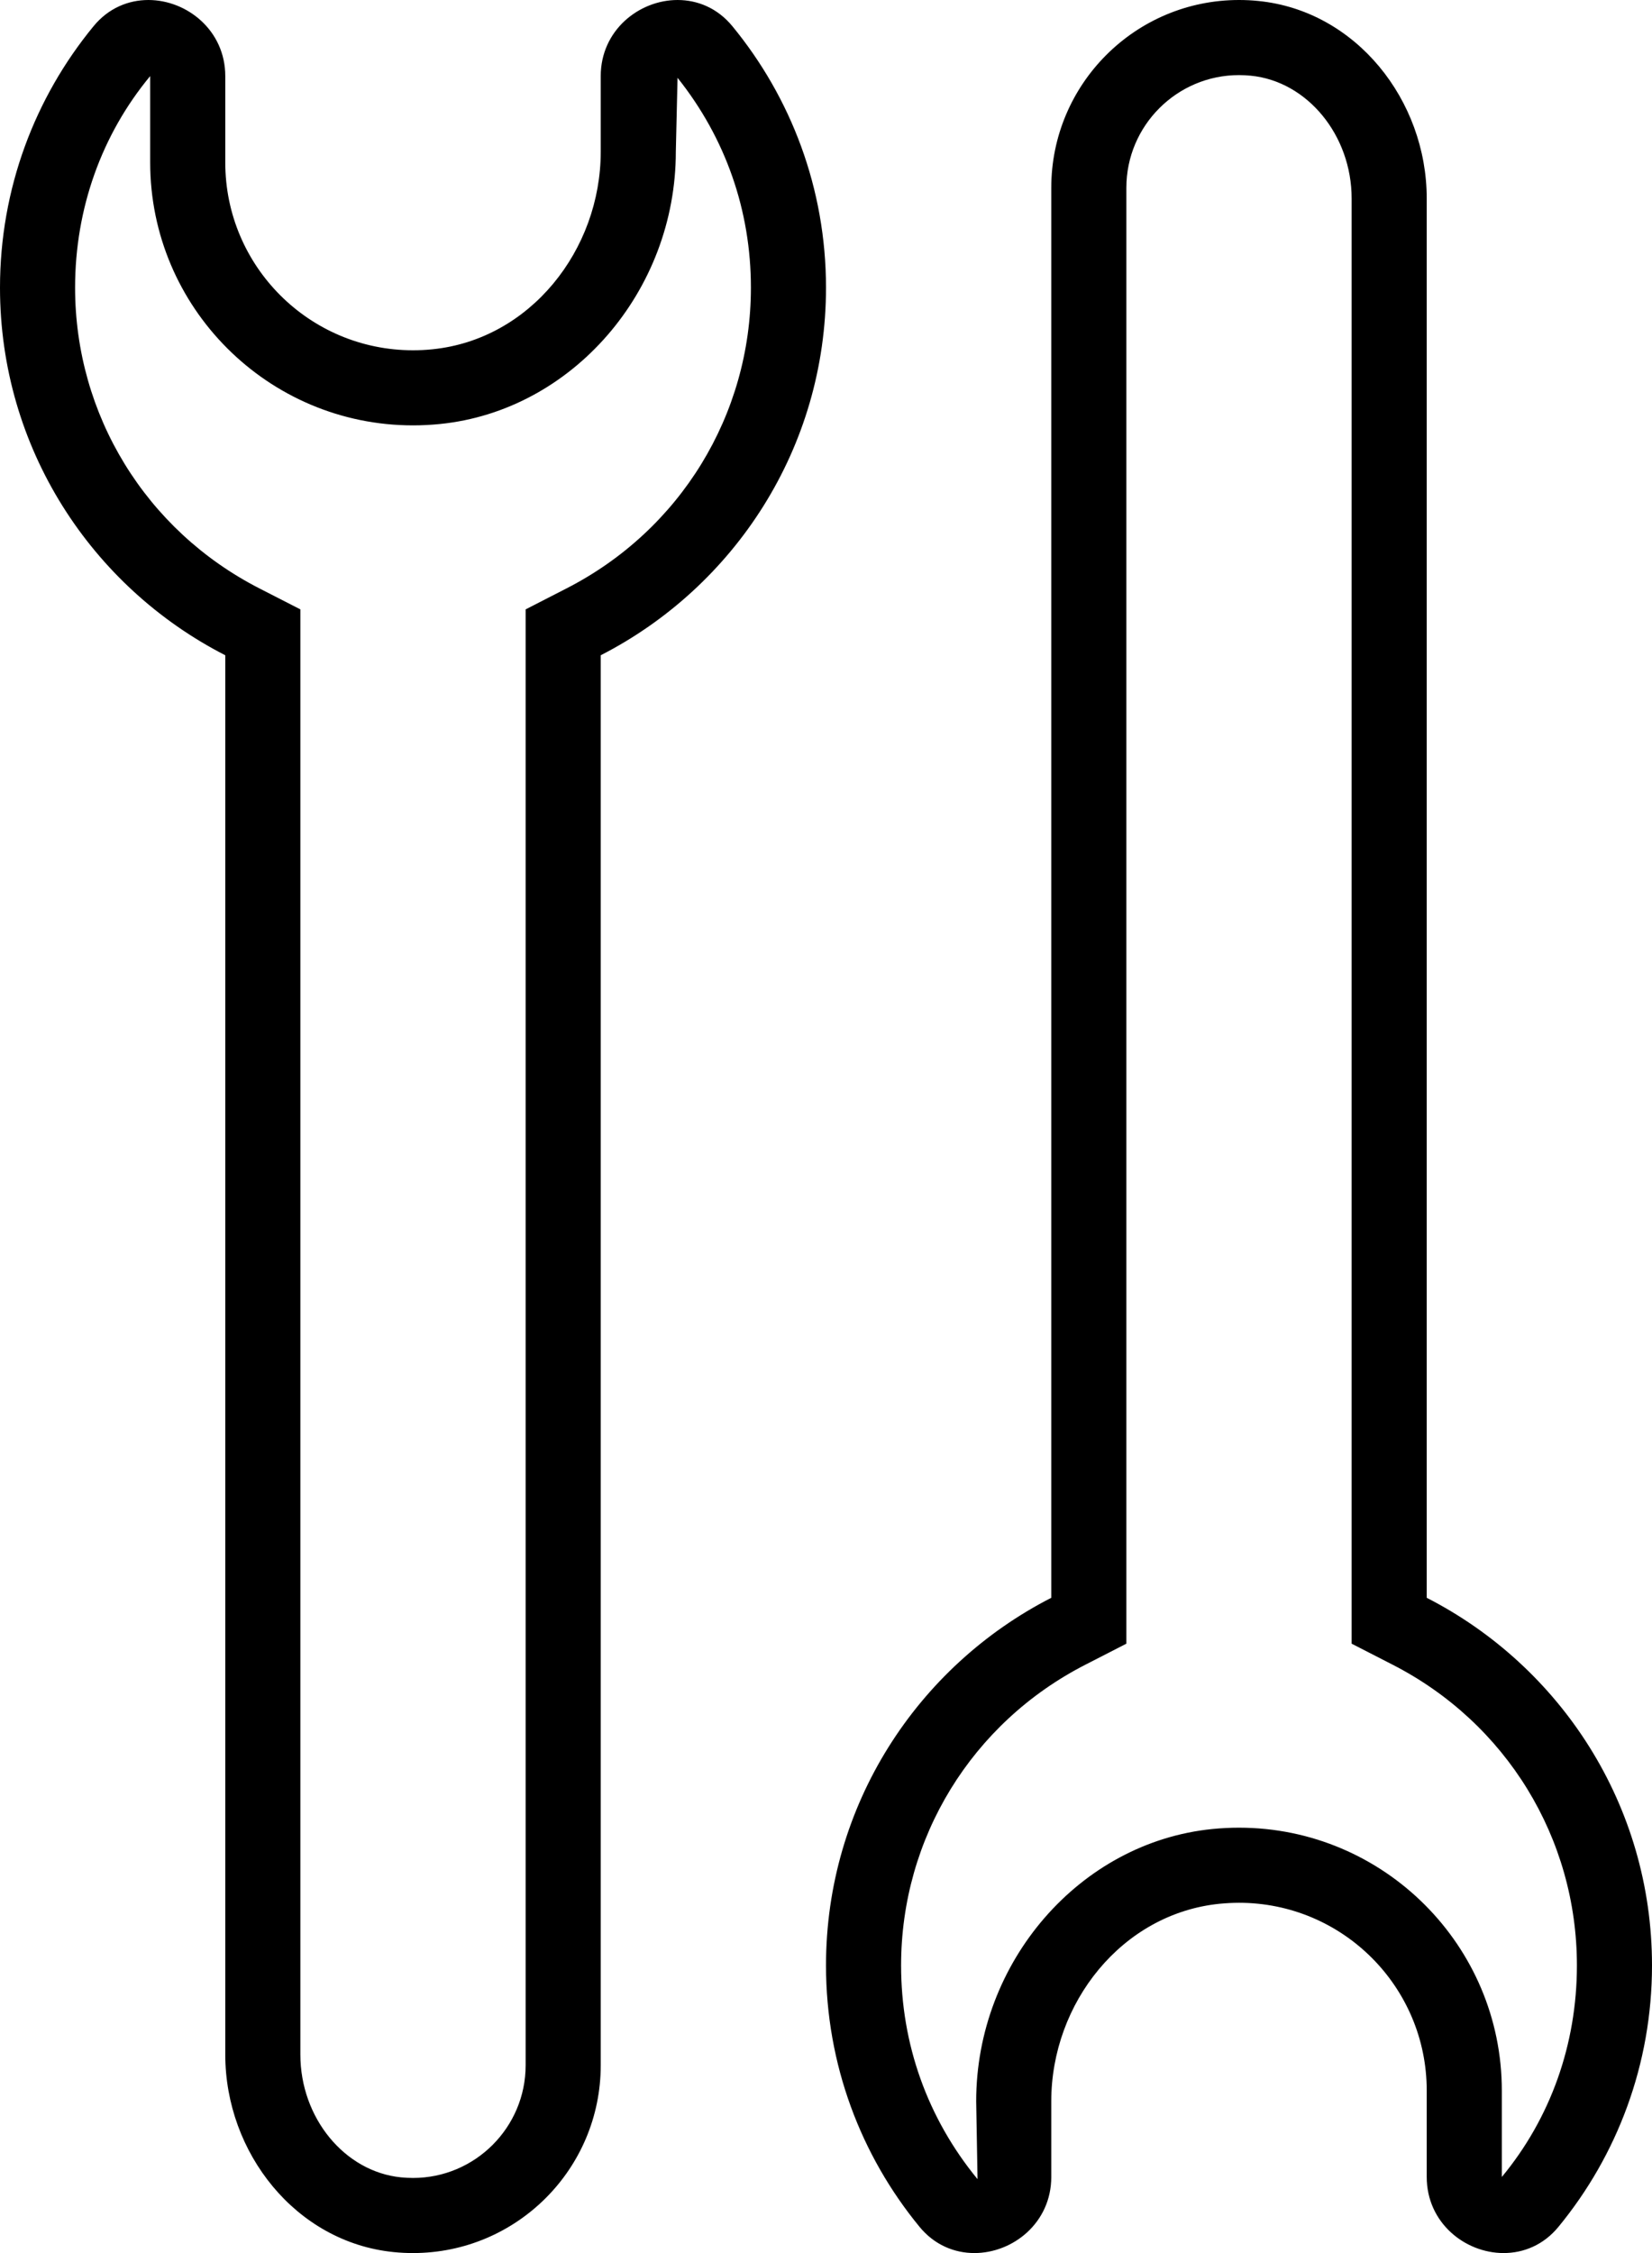 <?xml version="1.0" encoding="UTF-8"?>
<svg width="22px" height="30px" viewBox="0 0 22 30" version="1.1" xmlns="http://www.w3.org/2000/svg" xmlns:xlink="http://www.w3.org/1999/xlink">
    <title>BFD8E9E4-905B-4B4F-8B8A-834150D46210</title>
    <g id="01-Design" stroke="none" stroke-width="1" fill="none" fill-rule="evenodd">
        <g id="09-[1024]-Customer-Service-—-FAQs" transform="translate(-718, -539)" fill="#000000">
            <g id="Right-Block" transform="translate(246, 305)">
                <g id="Filters" transform="translate(30, 189)">
                    <g id="Category" transform="translate(371, 0)">
                        <g id="Icon-/-Customer-Service-/-Product-&amp;-Repair" transform="translate(71, 45)">
                            <path d="M9.023,0 C9.289,0 9.555,0.107 9.754,0.35 C10.532,1.297 11,2.508 11,3.83 C11,5.967 9.779,7.814 8,8.725 L8,8.725 L8,27.5 C8,28.881 6.88,30 5.5,30 C5.415,30 5.329,29.996 5.242,29.987 C3.941,29.857 3,28.665 3,27.357 L3,27.357 L3,8.725 C1.22,7.814 0,5.967 0,3.83 C0,2.508 0.467,1.297 1.245,0.35 C1.444,0.107 1.711,0 1.976,0 C2.49,0 3,0.405 3,1.013 L3,1.013 L3,2.164 C3,3.544 4.119,4.664 5.5,4.664 C5.585,4.664 5.671,4.66 5.757,4.651 C7.059,4.521 8,3.329 8,2.021 L8,2.021 L8,1.013 C8,0.405 8.509,0 9.023,0 Z M16.5,0 C16.585,0 16.671,0.004 16.758,0.013 C18.059,0.143 19,1.335 19,2.643 L19,2.643 L19,21.275 C20.78,22.186 22,24.033 22,26.17 C22,27.492 21.533,28.703 20.755,29.65 C20.556,29.893 20.289,30 20.024,30 C19.509,30 19,29.596 19,28.987 L19,28.987 L19,27.836 C19,26.456 17.881,25.336 16.5,25.336 C16.415,25.336 16.329,25.341 16.242,25.349 C14.941,25.48 14,26.671 14,27.979 L14,27.979 L14,28.987 C14,29.596 13.491,30 12.976,30 C12.711,30 12.444,29.893 12.245,29.65 C11.467,28.703 11,27.492 11,26.17 C11,24.033 12.22,22.186 14,21.275 L14,21.275 L14,2.5 C14,1.12 15.119,0 16.5,0 Z M16.5,1 C15.673,1 15,1.673 15,2.5 L15,2.5 L15,21.886 L14.456,22.165 C12.941,22.94 12,24.475 12,26.17 C12,27.221 12.352,28.205 13.018,29.016 L13.018,29.016 L13,27.979 C13,26.123 14.38,24.531 16.143,24.354 C16.263,24.342 16.382,24.336 16.5,24.336 C18.43,24.336 20,25.906 20,27.836 L20,27.836 L20,28.987 C20.648,28.205 21,27.221 21,26.17 C21,24.475 20.059,22.94 18.544,22.165 L18.544,22.165 L18,21.886 L18,2.643 C18,1.802 17.411,1.083 16.658,1.008 C16.605,1.003 16.552,1 16.5,1 Z M2,1.013 C1.352,1.795 1,2.78 1,3.83 C1,5.525 1.941,7.06 3.455,7.835 L3.455,7.835 L4,8.114 L4,27.357 C4,28.199 4.589,28.917 5.341,28.992 C5.395,28.997 5.448,29 5.5,29 C6.327,29 7,28.327 7,27.5 L7,27.5 L7,8.114 L7.544,7.835 C9.059,7.06 10,5.525 10,3.83 C10,2.802 9.662,1.837 9.023,1.036 L9.023,1.036 L9,2.021 C9,3.877 7.619,5.47 5.857,5.646 C5.737,5.658 5.617,5.664 5.5,5.664 C3.57,5.664 2,4.094 2,2.164 L2,2.164 Z" id="Product-&amp;-Repair-Icon"></path>
                        </g>
                    </g>
                </g>
            </g>
        </g>
    </g>
</svg>